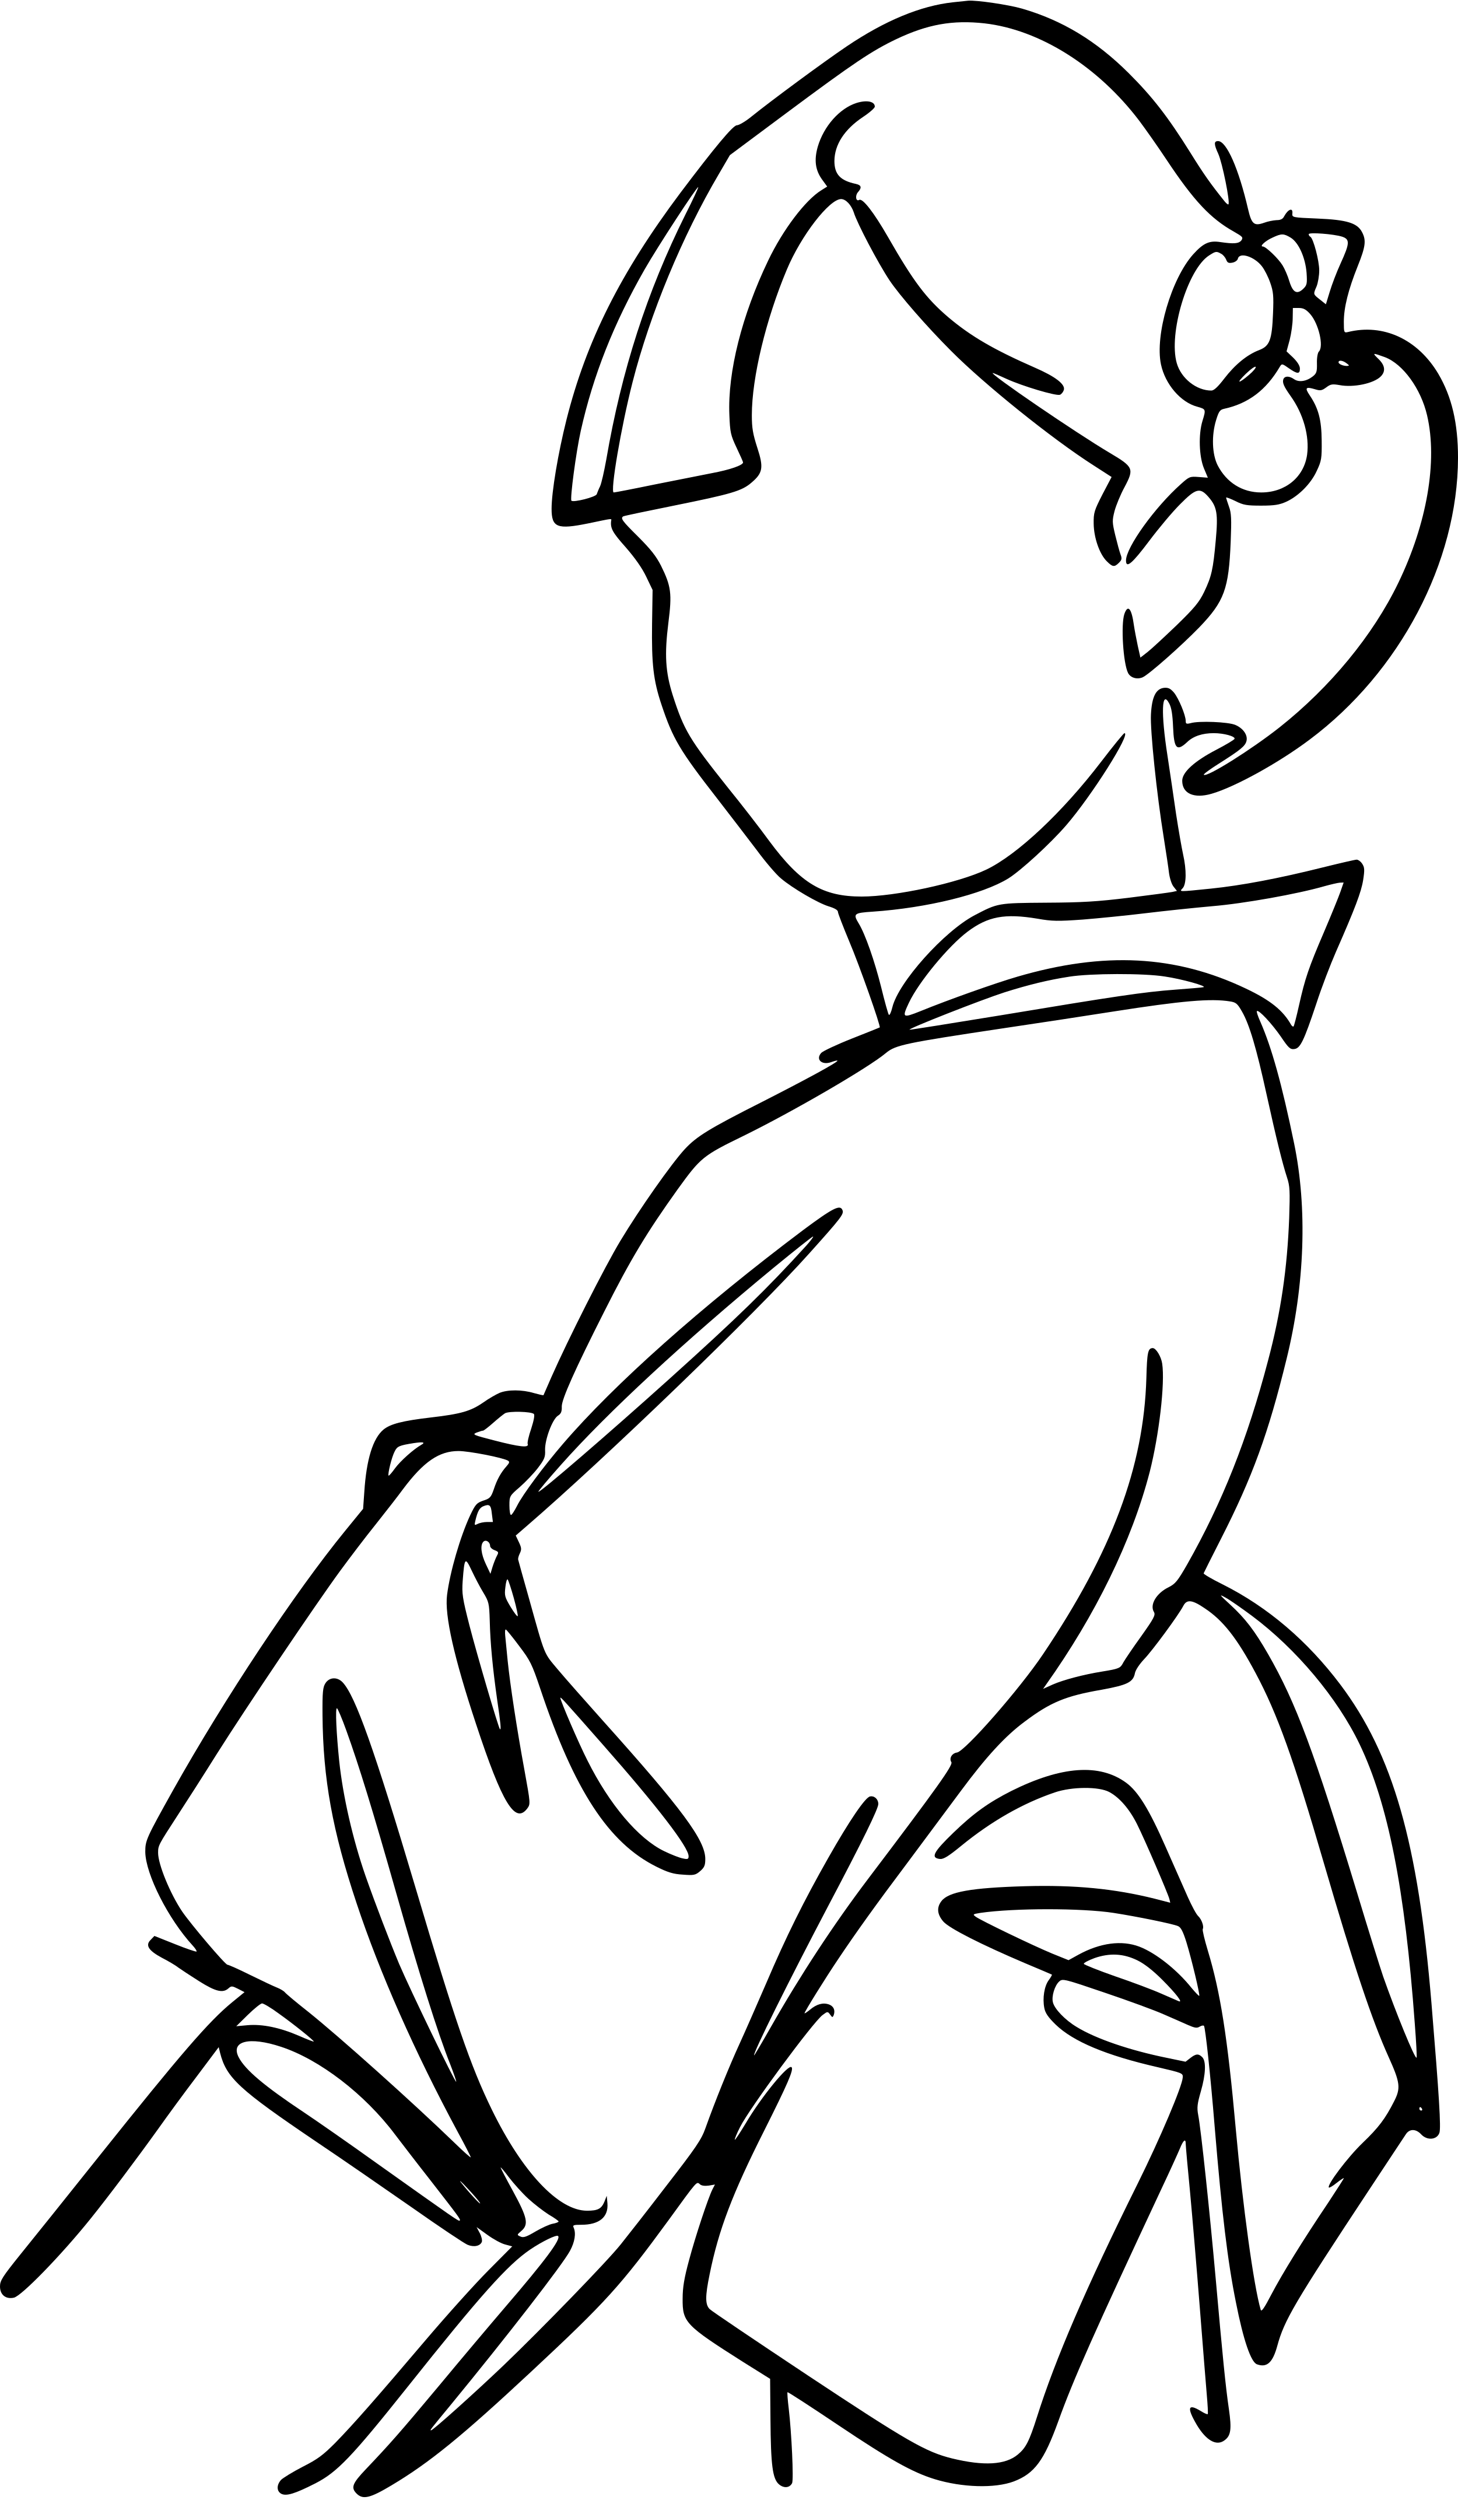 <?xml version="1.0" encoding="UTF-8"?><svg xmlns="http://www.w3.org/2000/svg" xmlns:xlink="http://www.w3.org/1999/xlink" height="1422.9" preserveAspectRatio="xMidYMid meet" version="1.0" viewBox="93.0 70.7 830.0 1422.9" width="830.0" zoomAndPan="magnify"><g id="change1_1"><path d="M6355 14500 c-184 -20 -387 -104 -605 -251 -129 -87 -426 -306 -539 -397 -35 -29 -74 -52 -86 -52 -22 0 -126 -125 -322 -385 -340 -454 -535 -842 -648 -1290 -48 -191 -85 -412 -85 -508 0 -107 32 -119 209 -83 145 30 132 29 130 14 -5 -42 8 -66 83 -150 53 -61 94 -119 117 -168 l36 -75 -3 -193 c-3 -228 7 -321 54 -461 64 -192 103 -259 319 -536 72 -93 173 -225 224 -292 50 -68 112 -140 137 -160 66 -56 212 -141 272 -159 33 -10 52 -21 52 -31 0 -8 29 -83 64 -167 58 -136 181 -485 174 -491 -2 -1 -73 -30 -160 -64 -86 -34 -164 -71 -173 -81 -34 -38 5 -72 58 -52 17 6 32 10 34 8 7 -7 -172 -104 -427 -234 -305 -154 -374 -197 -442 -270 -77 -84 -257 -340 -366 -521 -90 -149 -299 -563 -393 -776 -24 -55 -44 -101 -45 -103 -1 -2 -26 4 -55 12 -66 20 -149 20 -195 1 -19 -8 -61 -32 -92 -54 -72 -50 -127 -66 -299 -86 -163 -19 -231 -37 -270 -69 -60 -50 -97 -169 -109 -353 l-7 -98 -102 -125 c-288 -353 -686 -953 -979 -1475 -154 -276 -159 -287 -159 -353 2 -127 131 -382 271 -534 14 -15 23 -30 21 -33 -3 -2 -58 16 -122 42 l-118 47 -21 -22 c-32 -31 -13 -61 63 -102 35 -18 78 -43 94 -56 17 -12 70 -47 119 -78 94 -59 135 -69 167 -40 16 14 20 14 54 -3 l37 -19 -71 -58 c-132 -108 -293 -295 -753 -871 -184 -231 -388 -485 -452 -564 -103 -128 -116 -149 -116 -182 0 -48 33 -74 79 -64 43 9 270 242 437 450 99 123 260 337 384 510 51 72 149 206 219 298 l126 168 8 -33 c36 -142 108 -208 547 -505 146 -98 392 -268 547 -376 155 -109 297 -204 315 -211 36 -15 72 -7 81 17 3 9 -2 31 -12 50 l-18 34 61 -44 c33 -24 78 -49 101 -55 l41 -11 -135 -136 c-75 -75 -237 -255 -361 -401 -282 -332 -405 -472 -511 -581 -71 -71 -100 -93 -187 -137 -56 -29 -111 -63 -122 -74 -26 -29 -26 -64 1 -79 29 -15 78 0 194 59 125 64 207 150 525 549 417 524 569 694 698 782 70 47 150 86 159 77 18 -17 -73 -139 -298 -401 -89 -104 -262 -309 -383 -455 -222 -266 -279 -330 -413 -471 -77 -81 -87 -105 -53 -139 36 -36 77 -26 199 47 216 129 399 278 796 648 425 396 508 488 780 860 169 233 160 222 180 205 9 -8 28 -10 50 -7 l35 6 -14 -27 c-25 -50 -97 -267 -133 -402 -28 -103 -37 -156 -37 -221 -1 -134 15 -151 343 -359 l155 -97 2 -229 c2 -264 12 -339 48 -371 28 -24 61 -21 75 6 10 18 -3 289 -19 425 -6 49 -9 90 -7 93 3 2 135 -84 293 -190 288 -193 418 -266 545 -305 157 -48 343 -53 450 -13 118 45 172 118 253 341 86 240 205 506 588 1325 47 99 93 201 104 227 20 50 34 62 34 28 0 -11 11 -136 25 -278 13 -141 38 -435 55 -652 17 -217 35 -442 40 -499 5 -58 8 -106 5 -109 -2 -2 -19 5 -38 17 -75 46 -82 21 -24 -78 54 -90 113 -123 159 -87 35 26 40 63 24 175 -19 129 -36 301 -76 751 -33 368 -83 843 -99 925 -8 42 -5 64 15 134 28 97 31 172 8 195 -21 21 -36 20 -68 -5 l-27 -21 -106 22 c-212 43 -405 109 -514 176 -65 39 -126 102 -135 140 -9 33 10 96 36 119 19 17 27 15 262 -65 133 -45 283 -100 332 -122 50 -22 113 -49 139 -61 39 -17 51 -19 67 -9 10 6 21 8 24 4 8 -14 36 -270 61 -577 41 -490 73 -761 121 -998 42 -213 85 -338 119 -351 57 -21 90 9 116 104 40 147 95 241 527 895 105 160 199 300 207 313 21 29 56 28 85 -3 34 -37 90 -32 104 8 10 28 -1 205 -45 737 -76 915 -219 1416 -519 1815 -187 248 -413 441 -668 569 -63 31 -112 60 -110 64 2 5 46 93 99 197 179 351 270 601 373 1023 104 422 119 859 43 1227 -70 339 -128 546 -192 692 -14 31 -23 58 -20 61 10 10 86 -72 137 -146 43 -64 53 -73 76 -70 34 4 54 44 126 260 29 90 80 222 111 293 109 248 144 340 155 409 9 58 8 72 -5 92 -8 13 -23 24 -32 24 -9 0 -95 -20 -192 -44 -252 -63 -463 -103 -639 -121 -188 -19 -179 -19 -159 3 21 24 22 103 2 192 -8 36 -26 139 -40 230 -13 91 -35 240 -49 332 -38 244 -33 378 10 297 13 -24 19 -64 22 -134 5 -124 21 -141 80 -86 35 34 87 51 152 51 57 0 122 -18 118 -32 -2 -6 -49 -34 -103 -62 -125 -65 -195 -128 -195 -177 0 -73 67 -103 167 -74 132 38 381 175 558 308 514 384 844 1012 845 1604 0 197 -35 347 -112 478 -117 197 -313 288 -515 238 -22 -5 -23 -3 -23 59 0 80 25 181 79 316 45 112 49 147 25 193 -27 53 -87 71 -254 78 -143 6 -145 6 -143 29 4 35 -24 25 -46 -15 -8 -17 -21 -23 -44 -23 -18 -1 -50 -7 -71 -15 -57 -20 -71 -8 -91 77 -54 233 -123 388 -171 388 -24 0 -24 -18 1 -72 23 -50 69 -277 58 -288 -2 -3 -12 5 -21 16 -82 102 -121 158 -195 277 -130 208 -217 319 -351 453 -186 185 -378 301 -608 368 -76 22 -259 49 -307 45 -9 -1 -48 -5 -86 -9z m180 -120 c314 -36 646 -245 881 -555 33 -44 103 -143 154 -220 156 -235 251 -336 385 -411 49 -28 53 -32 42 -49 -15 -19 -43 -21 -119 -10 -63 10 -97 -5 -155 -69 -124 -138 -219 -460 -184 -627 24 -113 112 -216 207 -241 49 -14 50 -14 29 -82 -23 -76 -19 -200 8 -267 l23 -55 -52 4 c-50 4 -54 2 -100 -39 -150 -133 -314 -362 -314 -436 0 -48 35 -18 132 111 54 72 132 165 175 208 91 92 114 98 162 43 49 -56 56 -95 42 -247 -15 -167 -24 -206 -66 -294 -28 -58 -54 -90 -157 -190 -68 -65 -142 -134 -165 -152 l-41 -32 -15 67 c-8 38 -18 90 -22 117 -13 96 -34 121 -54 65 -21 -60 -7 -283 21 -337 14 -27 51 -38 83 -24 37 17 221 180 322 284 143 149 168 218 179 488 5 128 4 163 -10 200 -9 25 -16 48 -16 51 0 3 24 -6 53 -20 45 -23 65 -26 147 -26 76 0 104 5 142 22 70 32 141 103 174 176 27 57 29 71 28 172 -1 118 -18 184 -69 259 -28 42 -22 49 29 34 32 -10 40 -9 66 10 25 19 35 20 76 13 79 -15 194 9 234 49 29 29 25 63 -12 99 -38 37 -36 37 36 11 103 -39 205 -180 240 -331 61 -261 -1 -617 -164 -954 -144 -298 -387 -593 -676 -822 -161 -127 -414 -286 -431 -270 -3 4 37 33 88 65 123 78 148 99 155 128 8 33 -19 72 -64 91 -40 17 -207 24 -254 10 -24 -6 -28 -4 -28 12 0 33 -40 129 -67 162 -20 23 -32 29 -56 27 -47 -5 -70 -52 -75 -152 -5 -89 33 -455 73 -701 13 -82 27 -174 30 -202 4 -29 15 -64 26 -77 l19 -24 -27 -6 c-16 -3 -127 -18 -248 -33 -181 -22 -265 -27 -470 -28 -275 -2 -274 -2 -406 -71 -175 -92 -435 -383 -469 -524 -7 -29 -16 -48 -20 -43 -4 4 -24 76 -44 158 -37 148 -90 300 -127 361 -34 56 -29 61 79 68 308 21 626 99 772 189 72 45 239 198 329 302 146 169 371 525 332 525 -4 0 -64 -73 -132 -162 -221 -289 -479 -531 -655 -615 -160 -76 -518 -153 -709 -153 -222 0 -347 75 -525 315 -53 73 -160 211 -238 307 -218 274 -248 324 -312 523 -42 133 -48 231 -25 414 21 165 16 207 -42 324 -28 55 -59 94 -130 165 -91 90 -102 105 -85 116 5 3 134 30 288 61 326 66 387 83 442 131 65 55 70 86 33 199 -25 78 -31 111 -31 185 0 213 80 545 199 828 81 194 243 403 310 402 27 -1 57 -34 71 -75 19 -63 140 -292 204 -388 57 -85 211 -262 351 -402 189 -190 573 -499 809 -650 l104 -67 -52 -99 c-47 -92 -51 -105 -50 -167 1 -79 33 -173 75 -214 33 -33 43 -34 69 -8 16 16 18 24 9 47 -6 16 -19 64 -30 109 -18 75 -18 84 -4 139 9 33 34 94 57 136 55 104 51 114 -84 194 -191 113 -692 455 -666 455 3 0 38 -15 79 -34 90 -41 281 -98 303 -90 8 3 18 15 22 27 10 32 -47 76 -164 127 -235 103 -365 179 -492 286 -127 108 -199 203 -345 458 -81 141 -145 223 -164 211 -19 -11 -24 25 -7 44 23 26 20 40 -11 47 -90 19 -123 55 -123 131 1 93 57 179 161 249 38 25 69 52 69 60 0 30 -46 39 -104 21 -97 -31 -187 -133 -221 -250 -21 -75 -14 -132 25 -186 l29 -40 -32 -20 c-92 -56 -221 -227 -304 -401 -150 -312 -231 -635 -221 -878 4 -100 7 -115 41 -187 20 -42 37 -80 37 -84 0 -16 -75 -42 -177 -61 -60 -12 -207 -41 -328 -65 -121 -25 -225 -45 -231 -45 -22 0 42 374 107 628 99 388 284 833 491 1184 l63 108 325 242 c382 284 482 351 622 418 179 85 321 110 503 90z m-1704 -1090 c-217 -436 -362 -882 -450 -1395 -12 -66 -27 -133 -35 -150 -8 -16 -16 -37 -19 -45 -5 -16 -132 -48 -144 -37 -9 10 26 275 53 397 71 318 188 612 364 920 75 131 299 474 305 468 2 -2 -31 -73 -74 -158z m3739 -124 c46 -15 44 -38 -9 -154 -22 -48 -49 -119 -61 -159 l-22 -72 -34 27 c-39 31 -39 29 -19 75 8 20 15 61 15 91 0 55 -33 180 -50 191 -6 3 -10 10 -10 15 0 12 143 1 190 -14z m-292 -6 c45 -28 83 -113 90 -200 4 -60 2 -70 -17 -89 -37 -37 -61 -24 -81 41 -9 31 -27 72 -39 91 -24 39 -95 107 -112 107 -21 0 15 33 56 51 51 24 63 23 103 -1z m-397 -91 c11 -5 24 -21 29 -33 7 -19 14 -22 36 -18 15 3 29 13 31 23 10 39 95 11 137 -44 15 -19 36 -61 47 -93 18 -51 20 -75 16 -174 -6 -153 -19 -187 -80 -210 -68 -26 -137 -83 -197 -161 -36 -47 -59 -69 -74 -69 -85 0 -172 69 -197 156 -48 168 62 535 184 613 37 24 42 25 68 10z m508 -344 c48 -55 78 -184 49 -213 -7 -7 -12 -36 -11 -67 1 -47 -2 -57 -23 -74 -37 -29 -79 -35 -106 -17 -28 20 -54 20 -62 1 -7 -20 2 -41 41 -96 73 -102 108 -228 94 -334 -18 -128 -124 -215 -261 -215 -108 0 -197 56 -248 154 -32 63 -36 170 -9 258 15 49 22 59 45 64 139 30 240 107 318 240 11 18 13 18 51 -9 49 -34 63 -34 63 -2 0 16 -14 38 -38 62 l-38 36 18 66 c9 36 17 92 17 124 l1 57 34 0 c26 0 41 -8 65 -35z m207 -280 c16 -12 17 -14 2 -15 -23 0 -48 11 -48 21 0 14 24 11 46 -6z m-556 -66 c-63 -54 -75 -49 -17 7 27 26 51 43 55 39 4 -4 -13 -25 -38 -46z m521 -2941 c-10 -29 -52 -132 -93 -228 -89 -207 -109 -267 -143 -419 -14 -63 -28 -117 -31 -120 -3 -3 -9 1 -14 9 -46 82 -118 140 -257 206 -401 191 -808 212 -1301 68 -124 -36 -392 -131 -554 -197 -100 -40 -104 -37 -64 48 55 117 224 322 334 405 116 87 211 105 398 74 84 -15 117 -15 258 -5 88 7 249 23 356 36 107 13 278 31 380 40 181 15 488 70 640 114 36 10 75 19 87 20 l22 1 -18 -52z m-1001 -483 c97 -14 247 -56 220 -61 -8 -2 -80 -8 -160 -14 -177 -13 -338 -37 -994 -146 -281 -46 -514 -83 -518 -82 -13 5 413 172 541 213 136 43 251 71 369 89 119 19 423 20 542 1z m373 -142 c33 -5 42 -13 67 -57 43 -74 83 -211 140 -471 56 -254 90 -392 117 -475 16 -48 17 -77 12 -230 -11 -286 -47 -536 -120 -810 -118 -450 -261 -809 -461 -1162 -54 -94 -67 -110 -105 -129 -70 -34 -109 -100 -84 -141 10 -17 1 -35 -73 -139 -47 -65 -92 -132 -101 -148 -17 -33 -22 -36 -120 -52 -106 -17 -220 -47 -282 -74 l-55 -25 16 23 c283 398 490 822 591 1212 53 208 88 505 71 617 -6 40 -35 88 -54 88 -27 -1 -32 -23 -36 -171 -15 -506 -195 -987 -588 -1571 -132 -197 -444 -553 -490 -560 -29 -4 -46 -33 -32 -55 10 -17 -78 -141 -477 -668 -194 -257 -382 -543 -551 -840 -51 -90 -94 -162 -95 -161 -9 9 198 425 422 851 197 373 285 553 285 580 0 27 -22 48 -47 43 -27 -5 -116 -135 -238 -350 -139 -245 -240 -448 -353 -713 -50 -115 -118 -271 -152 -345 -60 -131 -139 -326 -194 -480 -23 -65 -52 -108 -224 -330 -108 -141 -224 -289 -257 -330 -75 -95 -455 -486 -668 -690 -167 -159 -402 -370 -413 -370 -8 0 -6 2 112 145 317 386 636 797 679 877 27 50 35 99 21 131 -7 15 -2 17 43 17 102 0 155 43 149 122 l-4 43 -13 -33 c-17 -41 -37 -52 -99 -52 -162 0 -368 219 -542 575 -121 248 -209 503 -435 1265 -235 790 -342 1090 -414 1167 -31 33 -76 30 -98 -4 -15 -23 -18 -49 -17 -183 3 -362 56 -656 194 -1070 130 -392 330 -845 576 -1302 41 -75 74 -140 74 -144 0 -4 -42 33 -92 82 -239 231 -659 607 -833 746 -66 52 -126 102 -133 111 -7 8 -27 20 -45 27 -18 7 -86 39 -151 71 -66 33 -125 59 -131 59 -13 0 -208 230 -258 303 -68 101 -137 268 -137 334 0 42 2 45 109 210 47 72 149 231 226 354 162 257 563 852 703 1043 53 72 143 191 202 264 58 73 128 163 155 200 117 156 205 216 315 216 61 0 254 -38 282 -55 10 -6 8 -13 -8 -31 -33 -37 -55 -77 -73 -132 -16 -46 -22 -52 -59 -64 -38 -13 -45 -20 -76 -85 -56 -121 -114 -319 -131 -452 -15 -116 40 -358 165 -735 149 -452 223 -572 292 -480 18 25 18 28 -16 215 -44 239 -82 489 -96 625 -6 58 -12 122 -14 143 -2 21 -1 37 4 35 4 -2 38 -43 75 -93 63 -83 73 -102 121 -245 193 -577 389 -877 661 -1012 64 -32 96 -42 150 -45 63 -5 72 -3 99 20 24 21 29 33 29 69 0 106 -129 281 -582 786 -100 112 -216 243 -257 292 -82 98 -71 70 -166 410 -32 113 -59 210 -60 215 -2 6 2 22 9 36 11 23 10 32 -5 64 l-18 38 59 51 c450 388 1309 1216 1612 1555 183 204 198 224 189 246 -13 34 -55 12 -222 -112 -579 -435 -1078 -879 -1369 -1218 -110 -128 -231 -291 -261 -352 -15 -29 -30 -53 -35 -53 -5 0 -9 24 -9 54 0 53 1 55 59 105 32 28 78 76 102 107 38 50 44 63 42 103 -2 59 41 175 73 196 18 11 23 24 22 52 -1 41 75 211 243 543 148 294 241 448 417 694 131 181 143 191 375 304 281 138 713 389 811 472 55 45 106 56 666 140 184 27 465 70 624 95 396 62 560 76 669 58z m-2413 -1390 c-224 -246 -391 -409 -780 -759 -350 -315 -738 -649 -745 -642 -3 2 55 71 129 154 263 296 704 704 1211 1122 121 99 221 179 224 177 2 -3 -16 -26 -39 -52z m-1551 -958 c6 -6 0 -37 -15 -84 -14 -40 -23 -80 -20 -87 9 -23 -46 -17 -189 20 -121 31 -128 34 -102 45 16 6 32 11 37 11 4 0 30 20 56 43 27 24 58 49 69 56 23 13 150 10 164 -4z m-641 -176 c-43 -24 -119 -92 -149 -133 -18 -25 -34 -44 -37 -42 -6 7 18 107 35 138 14 29 26 34 108 47 54 8 69 5 43 -10z m402 -392 l6 -47 -34 0 c-18 0 -42 -5 -53 -11 -18 -9 -19 -8 -13 18 13 55 24 74 46 83 35 14 43 7 48 -43z m-10 -183 c0 -8 11 -19 25 -24 23 -9 25 -12 14 -32 -7 -13 -18 -41 -25 -63 l-12 -40 -26 55 c-28 59 -33 109 -14 128 14 14 38 -2 38 -24z m-39 -265 c32 -53 34 -62 37 -160 3 -129 17 -273 42 -449 20 -134 24 -177 16 -169 -9 9 -130 422 -173 588 -41 160 -44 183 -39 256 10 134 14 138 51 59 18 -38 47 -94 66 -125z m174 -32 c15 -54 25 -101 22 -103 -3 -3 -21 21 -41 54 -32 54 -35 63 -29 111 3 29 9 48 13 44 4 -4 20 -52 35 -106z m4202 -101 c252 -188 487 -468 613 -731 162 -338 258 -823 314 -1590 8 -104 13 -192 10 -194 -9 -9 -118 257 -190 462 -19 56 -87 273 -150 482 -243 799 -347 1078 -505 1353 -77 134 -130 203 -216 282 -64 59 -65 61 -25 39 24 -13 91 -60 149 -103z m-269 43 c105 -69 185 -172 290 -369 123 -230 216 -488 388 -1080 174 -596 273 -892 369 -1105 66 -146 70 -177 31 -253 -50 -98 -87 -148 -180 -237 -85 -82 -204 -240 -191 -253 3 -3 23 9 45 27 22 17 40 29 40 26 0 -3 -40 -65 -88 -138 -150 -223 -263 -407 -323 -521 -41 -79 -58 -104 -62 -90 -40 136 -102 588 -142 1029 -47 524 -88 781 -159 1015 -19 63 -32 118 -29 123 8 14 -6 55 -26 74 -11 10 -37 59 -59 108 -22 50 -79 178 -126 285 -95 216 -157 316 -225 366 -152 111 -369 95 -654 -47 -128 -65 -213 -125 -330 -238 -114 -110 -131 -143 -76 -149 20 -2 48 15 120 74 171 140 351 243 534 305 97 33 251 34 310 2 58 -31 115 -97 158 -183 45 -90 177 -397 184 -426 l5 -21 -89 23 c-229 57 -453 79 -738 71 -307 -9 -434 -32 -475 -84 -29 -37 -25 -76 10 -117 34 -39 216 -131 465 -237 83 -35 152 -64 153 -65 2 -1 -6 -16 -18 -32 -25 -34 -36 -102 -25 -158 5 -28 22 -53 64 -94 100 -97 288 -176 581 -243 141 -33 145 -34 143 -59 -3 -50 -129 -347 -256 -603 -295 -594 -470 -1001 -574 -1330 -44 -138 -63 -175 -109 -213 -71 -59 -193 -66 -374 -22 -150 37 -256 98 -822 473 -295 196 -546 365 -558 377 -26 26 -26 73 0 199 51 252 129 457 310 816 134 267 170 349 156 362 -18 19 -173 -170 -261 -320 -32 -53 -60 -96 -62 -93 -2 2 11 35 30 72 54 108 416 598 470 638 28 21 29 21 43 2 12 -17 14 -17 20 -3 10 28 0 51 -27 61 -34 12 -70 2 -108 -30 -17 -14 -31 -23 -31 -20 0 9 120 202 193 310 99 148 215 310 394 548 92 124 228 306 302 406 143 193 252 313 366 397 145 109 232 145 435 180 148 27 181 43 191 95 4 19 26 51 52 79 46 47 196 251 223 303 20 39 50 36 122 -13z m-3428 -774 c314 -356 490 -586 490 -637 0 -17 -5 -19 -32 -13 -18 3 -67 22 -108 42 -146 71 -310 264 -436 516 -49 96 -154 340 -154 356 0 8 19 -13 240 -264z m-1458 77 c72 -200 148 -446 284 -925 130 -458 238 -801 306 -971 21 -54 37 -100 35 -102 -6 -6 -260 519 -325 671 -53 127 -134 338 -191 500 -73 210 -129 455 -150 655 -16 156 -23 300 -13 300 4 0 29 -58 54 -128z m4368 -1037 c129 -20 337 -62 366 -75 16 -6 29 -31 48 -92 30 -98 78 -299 73 -305 -2 -2 -21 18 -43 44 -83 104 -204 200 -298 236 -100 38 -223 22 -347 -46 l-56 -31 -94 38 c-111 46 -405 188 -434 209 -19 14 -17 15 25 22 192 28 579 28 760 0z m135 -270 c39 -19 88 -57 141 -110 80 -80 122 -135 93 -122 -8 3 -52 23 -99 43 -47 21 -164 65 -261 98 -97 34 -177 66 -179 71 -1 6 26 20 61 33 87 30 164 26 244 -13z m-4889 -302 c86 -61 204 -156 200 -160 -1 -2 -40 13 -85 33 -109 47 -208 67 -291 60 l-65 -6 66 65 c37 36 73 65 81 65 8 0 51 -25 94 -57z m14 -190 c219 -72 476 -269 648 -498 42 -55 130 -170 197 -255 167 -215 179 -230 172 -236 -5 -6 -23 7 -472 326 -159 114 -346 244 -415 290 -227 151 -334 242 -371 313 -48 93 60 120 241 60z m6495 -353 c3 -5 1 -10 -4 -10 -6 0 -11 5 -11 10 0 6 2 10 4 10 3 0 8 -4 11 -10z m-5087 -512 c34 -31 86 -71 116 -90 31 -18 56 -36 56 -39 0 -4 -15 -10 -33 -13 -18 -3 -62 -23 -98 -44 -52 -31 -70 -37 -86 -29 -21 9 -21 10 5 32 43 37 34 76 -47 225 -39 71 -71 132 -71 136 0 4 22 -22 48 -57 27 -35 76 -90 110 -121z m-276 -23 c12 -22 -63 59 -107 115 -15 19 1 6 34 -30 34 -36 67 -74 73 -85z" transform="matrix(.1 0 0 -.1 0 1522)"/></g></svg>